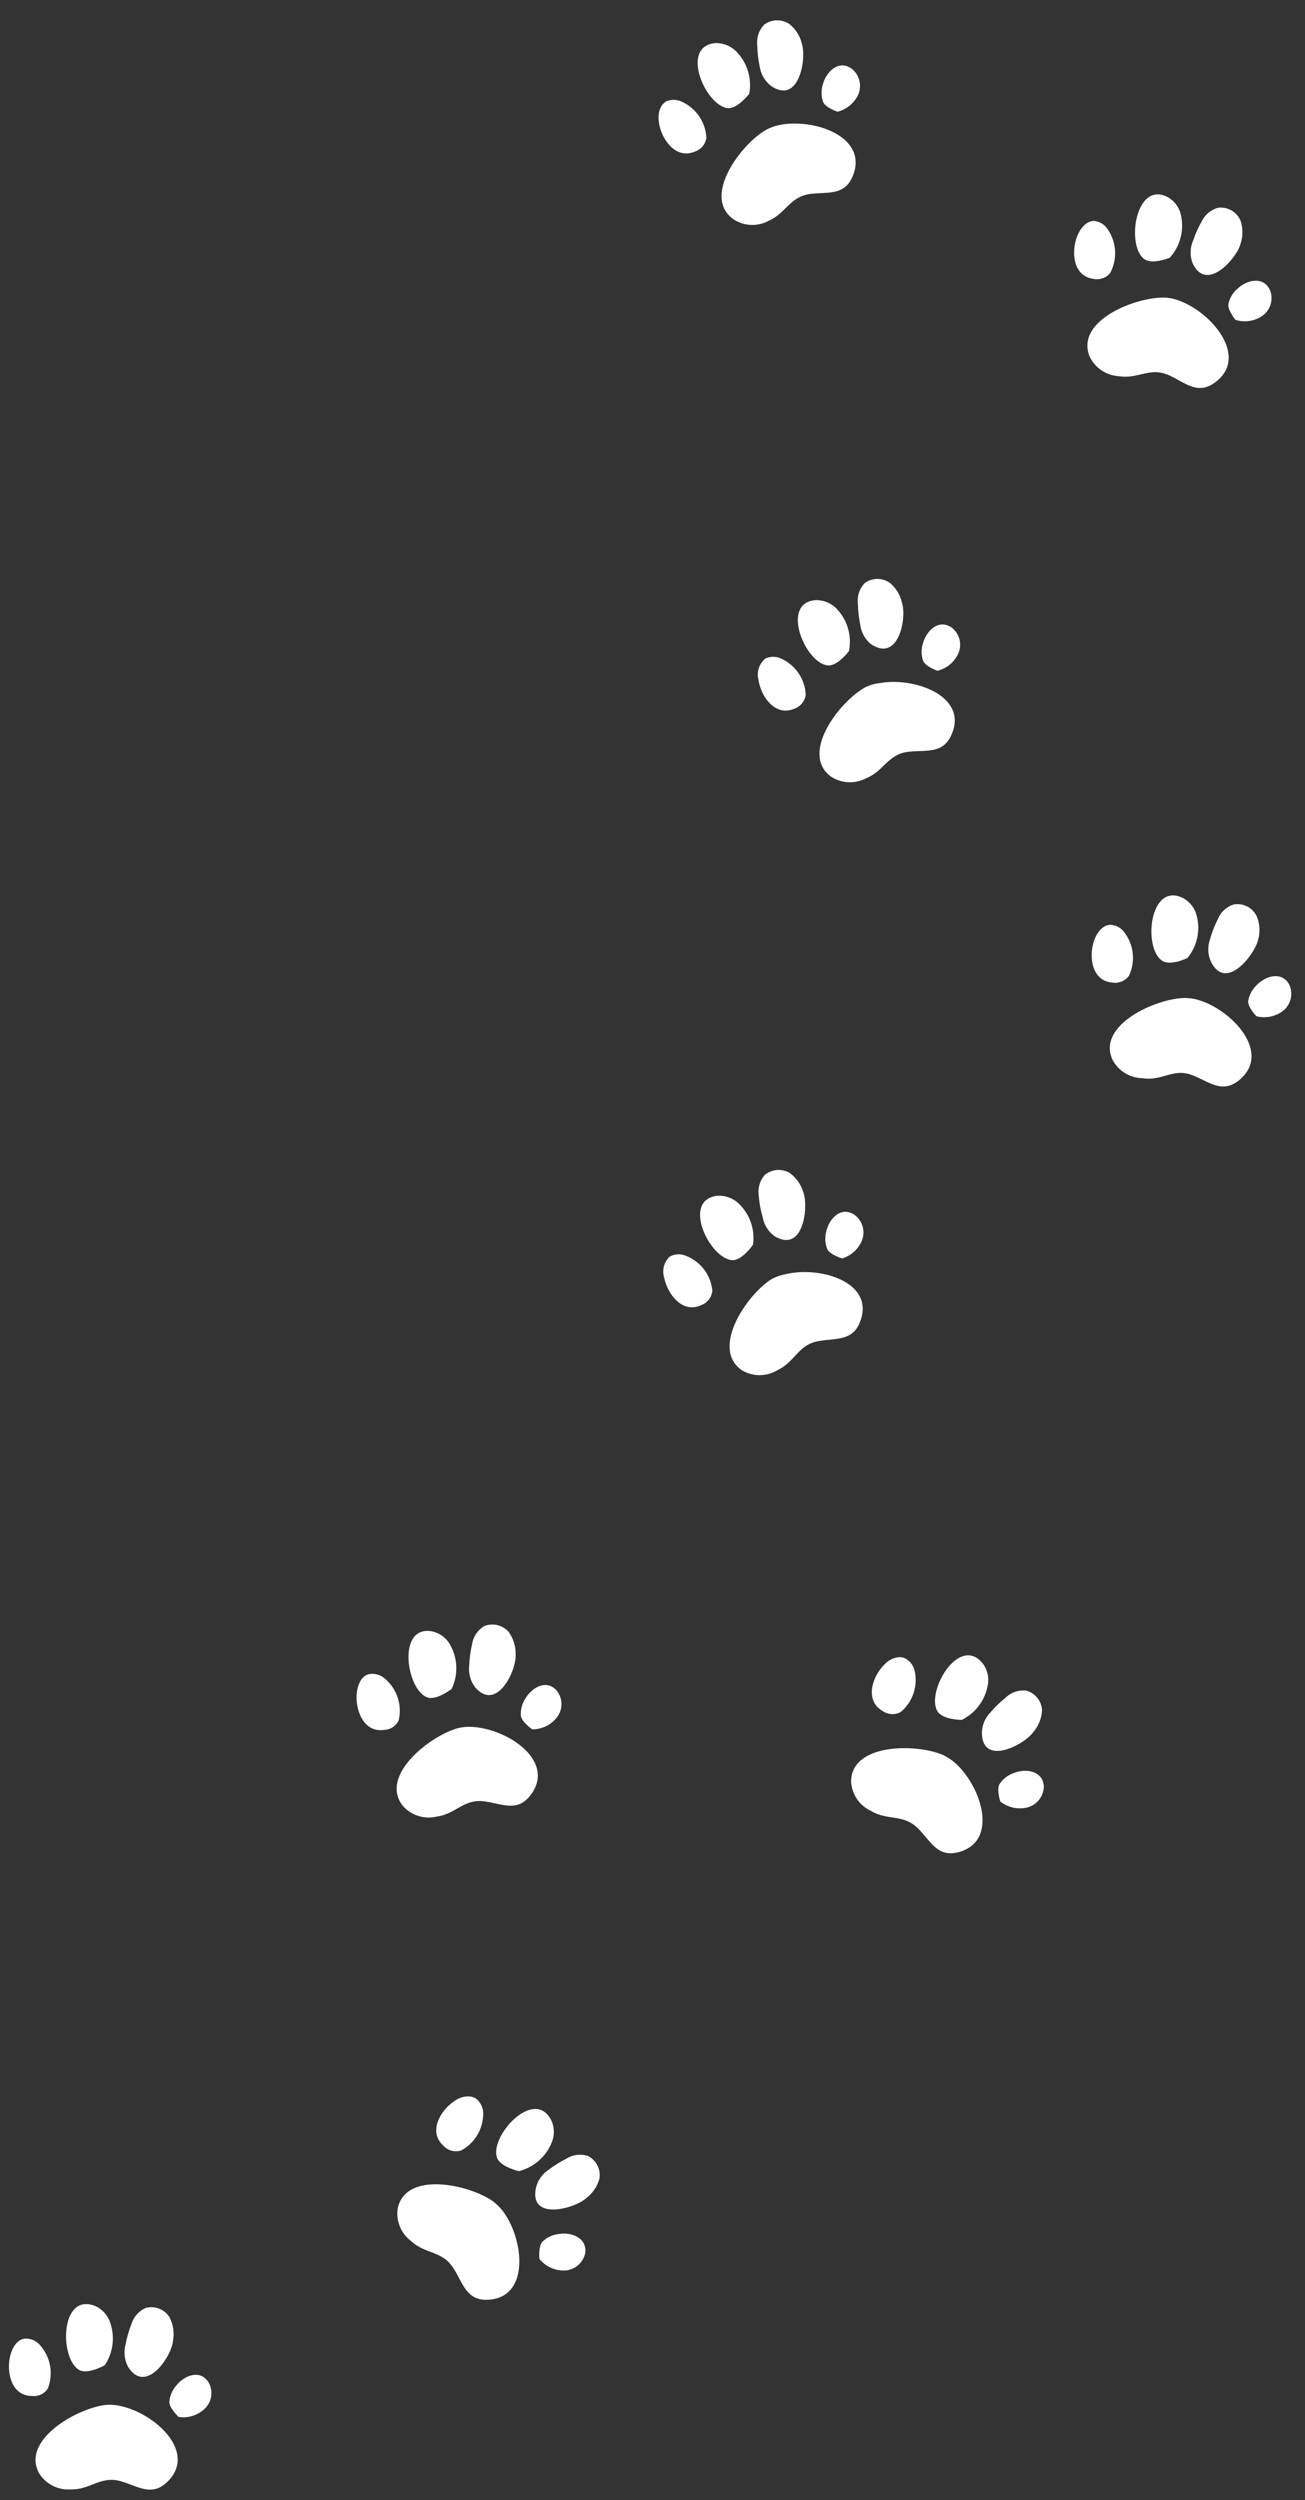 <?xml version="1.0" encoding="UTF-8"?> <svg xmlns="http://www.w3.org/2000/svg" width="950" height="1820" viewBox="0 0 950 1820" fill="none"><rect x="0" y="0" width="950" height="1820" fill="#333333" stroke="none"/> <path d="M572.088 927.482C596.988 921.486 636.793 933.266 626.307 961.627C621.069 976.369 608.823 973.938 596.126 976.192C580.839 978.716 578.99 991.286 565.952 997.394C562.056 999.75 557.592 1001 553.039 1001.02C548.485 1001.03 544.014 999.806 540.103 997.475C516.928 981.498 543.844 942.382 561.376 931.29C564.712 929.439 568.332 928.152 572.088 927.482V927.482Z" fill="white"></path> <path d="M613.105 916.033C616.409 915.018 619.44 913.266 621.967 910.909C624.495 908.552 626.455 905.652 627.698 902.427C628.824 899.149 628.859 895.595 627.796 892.295C626.734 888.996 624.633 886.13 621.806 884.124C611.817 877.847 603.37 887.483 601.459 896.59C600.338 900.842 600.633 905.344 602.302 909.413C604.148 913.386 613.105 916.033 613.105 916.033Z" fill="white"></path> <path d="M584.815 867.933C583.152 862.278 579.67 857.331 574.908 853.857C572.081 852.176 568.8 851.417 565.522 851.686C562.244 851.955 559.13 853.238 556.614 855.357C554.845 857.437 553.549 859.877 552.815 862.508C552.082 865.139 551.928 867.898 552.366 870.594C552.789 875.877 553.752 881.103 555.24 886.189C556.248 891.744 559.394 896.683 564.003 899.944C584.928 912.338 588.68 878.509 584.815 867.933Z" fill="white"></path> <path d="M548.159 906.071C548.931 900.685 548.42 895.192 546.67 890.04C544.92 884.888 541.979 880.222 538.087 876.42C536 874.356 533.501 872.755 530.753 871.724C528.005 870.692 525.07 870.253 522.141 870.435C495.731 873.558 516.829 916.716 533.28 917.318C540.324 917.483 548.159 906.071 548.159 906.071Z" fill="white"></path> <path d="M518.553 939.42C518.009 933.846 515.926 928.532 512.536 924.072C509.147 919.613 504.585 916.183 499.359 914.167C497.48 913.342 495.436 912.963 493.386 913.057C491.336 913.152 489.336 913.718 487.541 914.712C485.441 916.688 483.955 919.227 483.261 922.025C482.566 924.823 482.693 927.761 483.625 930.489C486.007 942.121 497.001 956.654 510.693 949.942C512.864 949.111 514.754 947.681 516.146 945.819C517.537 943.957 518.372 941.738 518.553 939.42Z" fill="white"></path> <path d="M345 1257.16C370.539 1259.08 404.818 1282.37 386.201 1306.78C376.701 1319.21 365.788 1313.15 353.002 1311.31C337.572 1309.04 331.972 1320.54 317.794 1322.36C313.353 1323.41 308.71 1323.22 304.366 1321.82C300.022 1320.42 296.145 1317.86 293.153 1314.42C275.887 1292.22 313.59 1263.22 333.564 1257.93C337.308 1257.05 341.171 1256.79 345 1257.16Z" fill="white"></path> <path d="M387.45 1258.83C390.93 1258.85 394.368 1258.07 397.496 1256.54C400.624 1255.02 403.358 1252.79 405.484 1250.03C407.585 1247.29 408.723 1243.93 408.724 1240.47C408.724 1237.02 407.586 1233.65 405.486 1230.91C397.899 1221.88 387.011 1228.45 382.404 1236.54C379.989 1240.23 378.855 1244.61 379.176 1249.01C379.837 1253.56 387.45 1258.83 387.45 1258.83Z" fill="white"></path> <path d="M375.348 1204.37C375.532 1198.44 373.726 1192.62 370.218 1187.83C368.038 1185.37 365.142 1183.66 361.938 1182.93C358.734 1182.2 355.381 1182.49 352.351 1183.76C350.02 1185.19 348.032 1187.11 346.527 1189.4C345.022 1191.68 344.037 1194.26 343.641 1196.97C342.488 1202 341.795 1207.12 341.571 1212.28C340.903 1217.92 342.422 1223.6 345.814 1228.15C361.756 1246.68 376.197 1215.49 375.348 1204.37Z" fill="white"></path> <path d="M328.776 1229.45C331.118 1224.55 332.282 1219.16 332.176 1213.73C332.069 1208.29 330.694 1202.96 328.162 1198.15C326.852 1195.51 324.977 1193.2 322.67 1191.37C320.363 1189.54 317.68 1188.24 314.814 1187.57C288.716 1182.46 295.692 1229.99 311.064 1235.61C317.824 1237.92 328.776 1229.45 328.776 1229.45Z" fill="white"></path> <path d="M290.278 1252.14C291.549 1246.58 291.241 1240.77 289.389 1235.38C287.536 1229.98 284.213 1225.21 279.793 1221.6C278.22 1220.27 276.366 1219.33 274.373 1218.83C272.379 1218.33 270.298 1218.29 268.287 1218.71C262.764 1220.28 260.332 1226.74 259.721 1232.43C258.436 1244.34 264.556 1261.53 279.638 1259.23C281.899 1259.17 284.098 1258.48 285.981 1257.22C287.864 1255.97 289.354 1254.21 290.278 1252.14V1252.14Z" fill="white"></path> <path d="M88.261 1751.53C113.251 1757.14 143.778 1785.17 121.809 1806.62C110.603 1817.53 100.687 1809.95 88.306 1806.26C73.37 1801.78 66.156 1812.34 51.865 1812.08C47.319 1812.47 42.751 1811.61 38.657 1809.6C34.563 1807.58 31.099 1804.48 28.64 1800.64C14.785 1776.17 56.304 1752.96 76.835 1750.63C80.667 1750.31 84.527 1750.61 88.261 1751.53Z" fill="white"></path> <path d="M130.018 1759.35C133.458 1759.88 136.973 1759.61 140.289 1758.55C143.606 1757.5 146.634 1755.69 149.138 1753.27C151.616 1750.86 153.231 1747.7 153.734 1744.28C154.237 1740.86 153.6 1737.37 151.921 1734.35C145.728 1724.31 133.999 1729.24 128.265 1736.57C125.34 1739.87 123.581 1744.04 123.259 1748.44C123.252 1753.03 130.018 1759.35 130.018 1759.35Z" fill="white"></path> <path d="M125.962 1703.71C127.006 1697.87 126.066 1691.85 123.291 1686.6C121.492 1683.85 118.876 1681.74 115.812 1680.55C112.748 1679.36 109.389 1679.16 106.206 1679.98C103.692 1681.06 101.445 1682.67 99.624 1684.71C97.803 1686.75 96.453 1689.16 95.669 1691.78C93.796 1696.59 92.365 1701.56 91.395 1706.63C89.913 1712.11 90.59 1717.95 93.285 1722.95C106.362 1743.6 125.186 1714.83 125.962 1703.71Z" fill="white"></path> <path d="M76.238 1721.76C79.269 1717.25 81.203 1712.09 81.888 1706.69C82.572 1701.3 81.988 1695.82 80.181 1690.7C79.269 1687.9 77.751 1685.34 75.734 1683.19C73.717 1681.05 71.251 1679.37 68.513 1678.29C43.437 1669.44 43.426 1717.48 57.819 1725.28C64.171 1728.54 76.238 1721.76 76.238 1721.76Z" fill="white"></path> <path d="M34.85 1738.61C36.916 1733.29 37.456 1727.5 36.408 1721.89C35.36 1716.28 32.766 1711.08 28.918 1706.86C27.554 1705.33 25.857 1704.12 23.958 1703.34C22.058 1702.55 20.005 1702.21 17.954 1702.34C12.261 1703.09 8.915 1709.12 7.484 1714.66C4.482 1726.26 8.037 1744.16 23.293 1744.07C25.538 1744.35 27.815 1743.98 29.86 1743.01C31.905 1742.05 33.635 1740.52 34.85 1738.61V1738.61Z" fill="white"></path> <path d="M640.713 497.203C665.933 492.743 704.909 506.839 692.741 534.603C686.61 548.996 674.536 545.82 661.692 547.194C646.179 548.811 643.697 561.31 630.31 566.608C626.264 568.713 621.72 569.677 617.168 569.395C612.615 569.113 608.226 567.596 604.47 565.008C582.351 547.741 611.611 510.346 629.788 500.348C633.213 498.656 636.913 497.59 640.713 497.203Z" fill="white"></path> <path d="M682.355 488.288C685.725 487.477 688.863 485.902 691.527 483.685C694.191 481.468 696.31 478.668 697.719 475.502C699.059 472.32 699.321 468.788 698.468 465.443C697.615 462.098 695.692 459.123 692.992 456.972C683.308 450.128 674.385 459.195 671.92 468.169C670.541 472.344 670.561 476.856 671.977 481.019C673.576 485.098 682.355 488.288 682.355 488.288Z" fill="white"></path> <path d="M656.635 438.91C655.394 433.1 652.195 427.891 647.575 424.156C644.934 422.355 641.808 421.401 638.612 421.421C635.416 421.441 632.301 422.434 629.684 424.267C627.76 426.215 626.297 428.568 625.402 431.155C624.507 433.742 624.202 436.496 624.51 439.216C624.615 444.417 625.189 449.598 626.226 454.695C626.904 460.116 629.567 465.094 633.701 468.666C654.357 482.908 660.174 449.373 656.635 438.91Z" fill="white"></path> <path d="M618.008 473.974C619.089 468.642 618.897 463.131 617.449 457.887C616 452.644 613.335 447.816 609.671 443.795C607.714 441.607 605.318 439.857 602.638 438.659C599.958 437.461 597.056 436.843 594.121 436.845C567.668 438.312 586.085 482.681 602.369 484.323C609.622 485.279 618.008 473.974 618.008 473.974Z" fill="white"></path> <path d="M586.548 505.844C586.308 500.273 584.541 494.875 581.441 490.239C578.341 485.604 574.027 481.91 568.969 479.561C567.142 478.631 565.126 478.131 563.075 478.1C561.025 478.069 558.994 478.508 557.14 479.382C554.922 481.213 553.273 483.639 552.386 486.374C551.499 489.11 551.412 492.041 552.133 494.825C553.833 506.679 564.015 521.825 578.092 515.964C580.298 515.222 582.256 513.884 583.749 512.097C585.241 510.311 586.21 508.147 586.548 505.844V505.844Z" fill="white"></path> <path d="M695.802 1283.74C714.663 1301.03 727.213 1340.61 697.582 1348.3C682.418 1352.17 677.489 1340.18 668.601 1331.3C657.844 1320.1 646.505 1325.63 634.091 1318.25C629.955 1316.35 626.418 1313.35 623.861 1309.59C621.303 1305.82 619.823 1301.43 619.579 1296.88C619.719 1268.73 667.296 1269.19 686.324 1277.44C689.782 1279.06 692.977 1281.18 695.802 1283.74V1283.74Z" fill="white"></path> <path d="M728.151 1311.32C730.864 1313.49 734.035 1315.02 737.424 1315.78C740.814 1316.55 744.333 1316.54 747.716 1315.74C751.146 1314.88 754.196 1312.92 756.393 1310.15C758.59 1307.38 759.81 1303.96 759.864 1300.42C759.228 1288.93 746.697 1287.12 738.094 1290.61C733.811 1292.04 730.134 1294.87 727.655 1298.64C725.339 1302.43 728.151 1311.32 728.151 1311.32Z" fill="white"></path> <path d="M752.092 1260.98C755.98 1256.51 758.262 1250.86 758.573 1244.94C758.41 1241.67 757.219 1238.52 755.169 1235.96C753.119 1233.4 750.313 1231.54 747.151 1230.66C744.409 1230.33 741.627 1230.62 739.012 1231.51C736.397 1232.4 734.014 1233.86 732.04 1235.79C728.004 1239.03 724.285 1242.65 720.934 1246.59C716.988 1250.65 714.788 1256.09 714.804 1261.76C715.375 1285.92 745.616 1270.05 752.092 1260.98Z" fill="white"></path> <path d="M700.096 1251.99C705.003 1249.57 709.274 1246.04 712.563 1241.67C715.853 1237.29 718.069 1232.21 719.032 1226.83C719.6 1223.96 719.534 1221 718.839 1218.15C718.144 1215.31 716.837 1212.65 715.009 1210.37C697.648 1190.2 673.815 1231.93 682.492 1245.77C686.204 1251.88 700.096 1251.99 700.096 1251.99Z" fill="white"></path> <path d="M655.827 1246.12C660.035 1242.56 663.195 1237.92 664.969 1232.7C666.743 1227.47 667.064 1221.87 665.899 1216.48C665.475 1214.43 664.588 1212.51 663.306 1210.87C662.024 1209.22 660.381 1207.88 658.503 1206.97C653.19 1204.82 646.773 1208.19 643.392 1212.1C635.003 1220.62 629.272 1237.86 642.498 1245.46C644.425 1246.83 646.704 1247.62 649.065 1247.74C651.427 1247.85 653.773 1247.29 655.827 1246.12V1246.12Z" fill="white"></path> <path d="M366.84 1610.58C381.64 1631.45 385.58 1672.78 354.994 1674.06C339.355 1674.66 337.06 1661.9 330.239 1651.35C322.081 1638.13 309.832 1641.16 299.248 1631.33C295.606 1628.6 292.779 1624.92 291.071 1620.7C289.364 1616.48 288.841 1611.88 289.559 1607.38C295.621 1579.89 342.035 1590.35 358.901 1602.42C361.941 1604.73 364.618 1607.48 366.84 1610.58V1610.58Z" fill="white"></path> <path d="M392.662 1644.34C394.856 1647.04 397.635 1649.2 400.787 1650.66C403.939 1652.12 407.383 1652.85 410.857 1652.79C414.391 1652.67 417.787 1651.39 420.517 1649.14C423.248 1646.9 425.16 1643.81 425.957 1640.37C427.755 1629 415.884 1624.59 406.739 1626.19C402.252 1626.69 398.062 1628.68 394.844 1631.85C391.783 1635.06 392.662 1644.34 392.662 1644.34Z" fill="white"></path> <path d="M426.66 1600.17C431.402 1596.62 434.821 1591.58 436.371 1585.86C436.901 1582.62 436.399 1579.3 434.934 1576.36C433.469 1573.42 431.116 1571.02 428.21 1569.49C425.599 1568.59 422.819 1568.29 420.075 1568.61C417.331 1568.93 414.694 1569.86 412.358 1571.33C407.73 1573.65 403.334 1576.4 399.228 1579.55C394.516 1582.69 391.219 1587.55 390.044 1593.08C385.515 1616.83 418.42 1607.68 426.66 1600.17Z" fill="white"></path> <path d="M377.721 1580.44C383.027 1579.11 387.946 1576.55 392.081 1572.97C396.217 1569.39 399.453 1564.89 401.528 1559.83C402.688 1557.14 403.246 1554.23 403.165 1551.31C403.084 1548.38 402.365 1545.51 401.059 1542.89C388.331 1519.52 356.251 1555.3 361.819 1570.66C364.162 1577.41 377.721 1580.44 377.721 1580.44Z" fill="white"></path> <path d="M335.678 1565.39C340.541 1562.79 344.607 1558.92 347.44 1554.19C350.273 1549.46 351.767 1544.04 351.762 1538.53C351.779 1536.44 351.316 1534.38 350.409 1532.5C349.503 1530.61 348.177 1528.97 346.533 1527.68C341.791 1524.46 334.81 1526.4 330.681 1529.51C320.686 1536.08 311.456 1551.73 322.788 1561.93C324.383 1563.68 326.444 1564.93 328.728 1565.54C331.012 1566.16 333.423 1566.1 335.678 1565.39V1565.39Z" fill="white"></path> <path d="M873.627 728.311C897.997 736.187 925.809 767.004 901.967 786.345C889.807 796.188 880.629 787.725 868.637 782.922C854.209 776.877 846.299 787.201 831.901 784.855C827.34 784.819 822.875 783.542 818.985 781.16C815.095 778.778 811.928 775.382 809.823 771.336C798.321 746.026 841.691 726.698 862.417 726.485C866.229 726.472 870.017 727.089 873.627 728.311V728.311Z" fill="white"></path> <path d="M914.627 739.738C917.975 740.596 921.474 740.682 924.86 739.99C928.247 739.298 931.431 737.846 934.174 735.743C936.845 733.534 938.729 730.52 939.544 727.151C940.36 723.783 940.062 720.241 938.696 717.055C933.331 706.574 921.2 710.404 914.835 717.074C911.626 720.106 909.463 724.079 908.658 728.42C907.955 732.739 914.627 739.738 914.627 739.738Z" fill="white"></path> <path d="M915.878 684.096C917.504 678.381 917.118 672.281 914.787 666.816C913.297 663.793 910.864 661.336 907.854 659.817C904.845 658.298 901.423 657.8 898.106 658.398C895.487 659.204 893.085 660.593 891.08 662.461C889.076 664.329 887.52 666.626 886.531 669.181C884.169 673.773 882.287 678.596 880.914 683.574C879.927 686.245 879.479 689.086 879.595 691.931C879.711 694.777 880.39 697.571 881.592 700.153C892.395 721.971 913.366 694.983 915.878 684.096Z" fill="white"></path> <path d="M864.418 697.356C867.878 693.156 870.296 688.198 871.473 682.885C872.65 677.572 872.554 672.057 871.192 666.788C870.531 663.932 869.248 661.256 867.433 658.953C865.618 656.65 863.317 654.776 860.693 653.466C836.637 642.369 832.136 690.091 845.856 699.188C851.679 703.621 864.418 697.356 864.418 697.356Z" fill="white"></path> <path d="M821.744 710.463C824.187 705.406 825.183 699.771 824.621 694.183C824.06 688.595 821.962 683.271 818.561 678.802C817.393 677.117 815.843 675.733 814.039 674.76C812.235 673.787 810.226 673.254 808.177 673.204C802.439 673.431 798.452 679.116 796.519 684.501C792.569 695.787 794.383 713.818 809.565 715.236C811.837 715.618 814.17 715.377 816.315 714.536C818.46 713.695 820.337 712.288 821.744 710.463V710.463Z" fill="white"></path> <path d="M859.098 219.121C883.029 228.243 909.237 260.352 884.429 278.438C871.777 287.641 863.047 278.716 851.32 273.3C837.178 266.722 828.631 276.173 814.423 273.845C809.869 273.574 805.476 272.068 801.714 269.489C797.953 266.909 794.965 263.354 793.071 259.204C782.956 233.03 827.266 215.965 848.019 216.617C851.825 216.838 855.568 217.684 859.098 219.121V219.121Z" fill="white"></path> <path d="M899.409 232.852C902.717 233.886 906.218 234.146 909.643 233.611C913.067 233.077 916.323 231.762 919.158 229.769C921.941 227.726 923.981 224.83 924.966 221.522C925.951 218.213 925.828 214.673 924.616 211.441C919.82 200.595 907.508 203.795 900.785 210.229C897.446 213.094 895.144 216.98 894.236 221.285C893.514 225.606 899.409 232.852 899.409 232.852Z" fill="white"></path> <path d="M903.078 177.466C904.996 171.842 904.926 165.731 902.88 160.153C901.494 157.195 899.223 154.743 896.381 153.135C893.539 151.526 890.267 150.842 887.018 151.177C884.449 151.812 882.048 152.995 879.98 154.645C877.911 156.296 876.225 158.374 875.035 160.738C872.449 165.206 870.321 169.925 868.683 174.821C866.325 179.984 866.086 185.865 868.018 191.201C878.146 213.861 900.569 187.584 903.078 177.466Z" fill="white"></path> <path d="M851.52 187.63C855.185 183.61 857.85 178.782 859.3 173.539C860.749 168.296 860.941 162.784 859.861 157.453C859.373 154.547 858.241 151.787 856.55 149.374C854.859 146.96 852.651 144.955 850.086 143.504C826.634 131.181 819.655 178.71 832.888 188.502C838.643 192.946 851.52 187.63 851.52 187.63Z" fill="white"></path> <path d="M808.182 198.723C810.802 193.826 812.037 188.307 811.753 182.76C811.469 177.214 809.677 171.849 806.571 167.245C805.513 165.471 804.058 163.967 802.32 162.851C800.582 161.735 798.609 161.037 796.555 160.814C790.814 160.745 786.538 166.216 784.33 171.495C779.803 182.562 780.662 200.764 795.751 202.963C798.013 203.467 800.369 203.338 802.562 202.59C804.755 201.842 806.7 200.504 808.182 198.723V198.723Z" fill="white"></path> <path d="M568.04 90.875C593.097 86.099 632.398 99.714 620.792 128.136C614.861 142.613 602.745 139.606 589.921 141.159C574.831 143.182 572.217 155.16 559.598 160.73C555.585 162.902 551.054 163.935 546.495 163.717C541.937 163.498 537.526 162.036 533.739 159.49C510.792 142.741 539.788 104.739 557.529 94.594C560.813 92.804 564.361 91.549 568.04 90.875Z" fill="white"></path> <path d="M609.75 81.312C613.098 80.455 616.208 78.848 618.845 76.613C621.481 74.379 623.576 71.574 624.97 68.412C626.231 65.185 626.414 61.637 625.491 58.297C624.569 54.958 622.59 52.007 619.852 49.886C610.206 43.241 601.411 52.432 599.036 61.34C597.72 65.541 597.768 70.051 599.174 74.223C601.165 78.602 609.75 81.312 609.75 81.312Z" fill="white"></path> <path d="M583.801 32.026C582.44 26.249 579.177 21.098 574.536 17.398C571.786 15.601 568.548 14.697 565.264 14.81C561.98 14.923 558.812 16.048 556.192 18.031C554.319 20.04 552.907 22.434 552.056 25.045C551.204 27.657 550.933 30.422 551.262 33.149C551.382 38.324 551.984 43.476 553.06 48.539C553.923 54.123 556.893 59.163 561.359 62.624C581.813 76.387 587.127 42.675 583.801 32.026Z" fill="white"></path> <path d="M545.447 68.255C546.428 62.909 546.148 57.407 544.627 52.189C543.107 46.97 540.389 42.178 536.69 38.196C534.708 36.013 532.286 34.275 529.583 33.098C526.88 31.92 523.958 31.329 521.01 31.365C494.517 33.333 513.613 77.308 529.919 78.723C537.046 79.185 545.447 68.255 545.447 68.255Z" fill="white"></path> <path d="M514.232 100.297C513.946 94.696 512.124 89.281 508.963 84.648C505.803 80.014 501.428 76.341 496.317 74.031C494.504 73.161 492.52 72.702 490.509 72.688C488.498 72.673 486.508 73.103 484.682 73.948C479.605 77.402 478.835 83.974 479.73 89.626C481.594 101.456 491.952 116.359 505.946 110.303C508.117 109.564 510.041 108.238 511.504 106.472C512.967 104.706 513.911 102.568 514.232 100.297V100.297Z" fill="white"></path> </svg> 